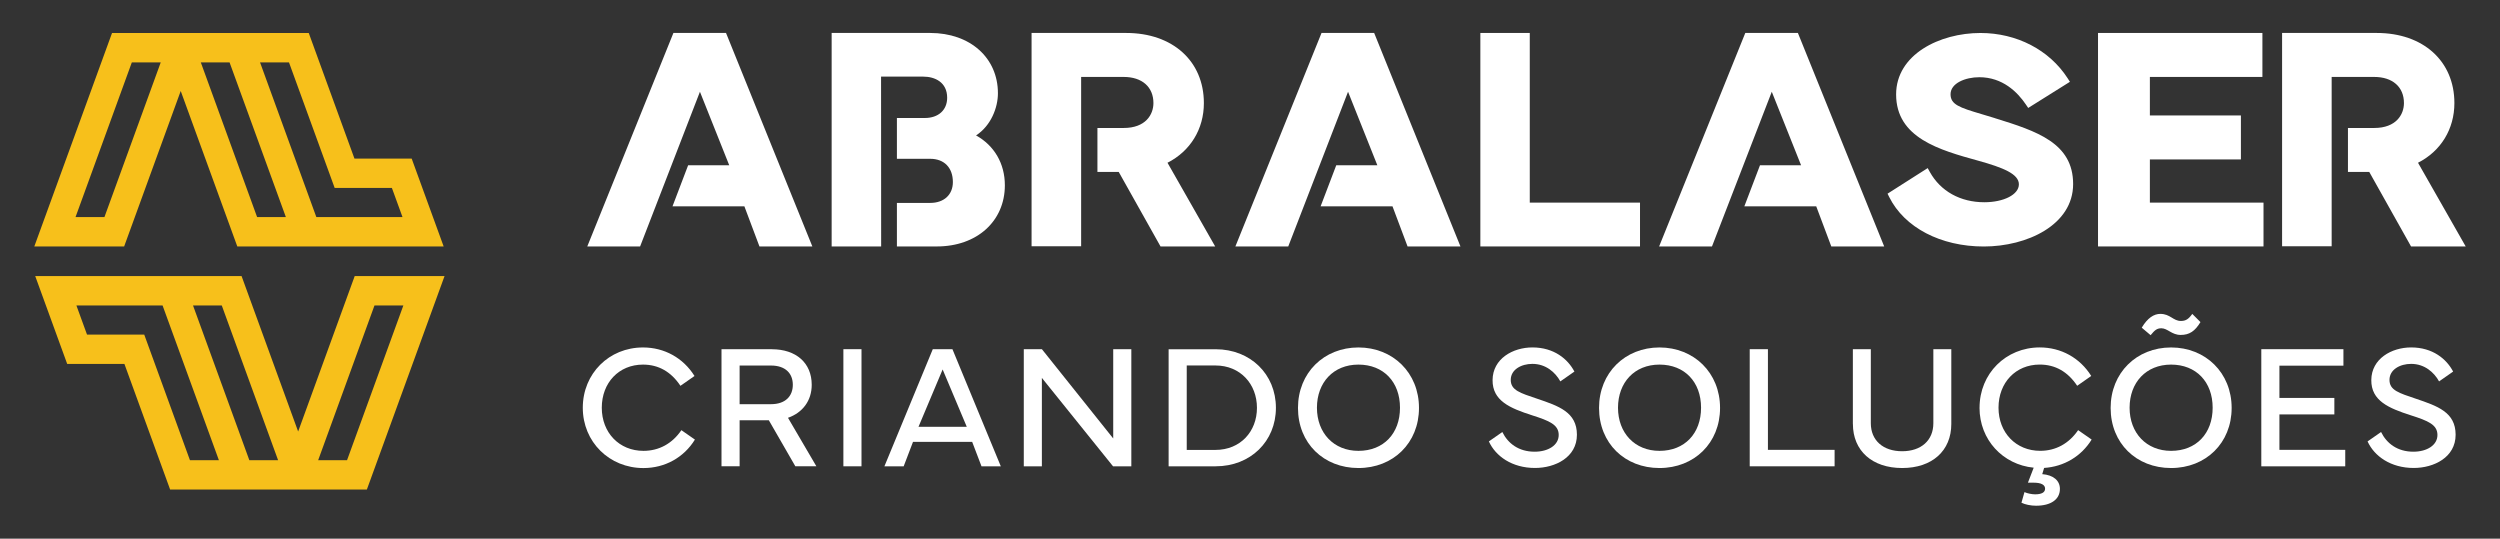 <svg xmlns="http://www.w3.org/2000/svg" id="e" width="796.43" height="171.61" viewBox="0 0 796.43 171.61"><rect x="0" y="0" width="796.43" height="171.61" fill="#333333" stroke="none"/><path d="m57.58,29l18.02,49.52h65.74l-10.19-28h-18.23l-14.56-40.01h-62.67L10.93,78.51h28.62l18.02-49.52Zm24.33,40.16l-17.94-49.29h9.16l17.94,49.29h-9.16Zm18.87,0l-17.94-49.29h9.22l14.56,40.01h18.23l3.38,9.28h-27.46Zm-76.72,0l17.94-49.29h9.21l-17.94,49.29h-9.2Z" fill="#f7c01b" stroke-width="0"></path><path d="m113,87.95l-18.02,49.52-18.02-49.52H11.22l10.19,28h18.23l14.56,40.01h62.67l24.75-68.01h-28.62Zm15.5,9.36l-17.94,49.29h-9.2l17.94-49.29h9.2Zm-57.85,0l17.94,49.29h-9.16l-17.94-49.29h9.16Zm-18.86,0l17.94,49.29h-9.22l-14.56-40.01h-18.23l-3.38-9.28h27.46Z" fill="#f7c01b" stroke-width="0"></path><polygon points="231.29 10.5 214.53 10.5 187.09 78.51 203.92 78.51 222.98 29.23 232.31 52.64 219.22 52.65 214.24 65.73 237.14 65.73 241.94 78.51 258.79 78.51 231.29 10.5" fill="#fff" stroke-width="0"></polygon><polygon points="437.77 10.5 421 10.5 393.56 78.51 410.4 78.51 429.45 29.23 438.78 52.64 425.69 52.65 420.71 65.73 443.61 65.73 448.41 78.51 465.26 78.51 437.77 10.5" fill="#fff" stroke-width="0"></polygon><polygon points="572.76 10.5 556 10.5 528.55 78.51 545.39 78.51 564.44 29.23 573.77 52.64 560.68 52.65 555.7 65.73 578.6 65.73 583.4 78.51 600.25 78.51 572.76 10.5" fill="#fff" stroke-width="0"></polygon><path d="m383.52,32.83c0-13.36-9.94-22.33-24.73-22.33h-30.16v67.96h15.79V24.51h13.56c5.84,0,9.47,3.19,9.47,8.32,0,3.66-2.48,7.94-9.47,7.94h-8.37v14.01h6.79l13.31,23.73h17.41l-15.19-26.66c7.29-3.71,11.59-10.72,11.59-19.02Z" fill="#fff" stroke-width="0"></path><path d="m310.94,43.15c4.77-3.13,6.97-8.85,6.97-13.44,0-11.31-8.87-19.21-21.56-19.21h-31.41v68.01h15.77l-.03-54.1h13.46c3.67,0,7.6,1.77,7.6,6.73,0,3.92-2.79,6.45-7.12,6.45h-8.89v13h10.62c4.45,0,7.21,2.84,7.21,7.41,0,4.03-2.83,6.64-7.21,6.64h-10.62v13.87h12.73c12.75,0,21.66-8.02,21.66-19.5,0-6.91-3.38-12.66-9.18-15.87Z" fill="#fff" stroke-width="0"></path><polygon points="487.34 64.55 487.34 10.5 471.6 10.5 471.6 78.51 522.46 78.51 522.46 64.55 487.34 64.55" fill="#fff" stroke-width="0"></polygon><path d="m770.31,51.85c7.29-3.71,11.59-10.72,11.59-19.02,0-13.36-9.94-22.33-24.73-22.33h-30.16v67.96h15.79V24.51h13.56c5.84,0,9.47,3.19,9.47,8.32,0,3.66-2.48,7.94-9.47,7.94h-8.37v14.01h6.79l13.31,23.73h17.41l-15.19-26.66Z" fill="#fff" stroke-width="0"></path><path d="m635.56,37.65l-.85-.26c-1.24-.39-2.42-.73-3.51-1.06-6.98-2.07-9.81-3.04-9.81-6.3,0-3.53,4.72-5.43,9.16-5.43,7.41,0,12.17,4.73,14.85,8.71l.73,1.08,13.29-8.33-.74-1.15c-5.83-9.02-16.21-14.4-27.76-14.4-13.02,0-26.87,6.86-26.87,19.57,0,13.88,13.89,17.72,26.14,21.11,8.01,2.22,12.97,4.25,12.97,7.53s-4.84,5.71-11.02,5.71c-7.62,0-13.94-3.51-17.34-9.63l-.69-1.25-12.79,8.15.54,1.09c4.85,9.71,16.39,15.74,30.12,15.74s28.46-6.83,28.46-19.9-11.53-16.83-24.88-20.97Z" fill="#fff" stroke-width="0"></path><polygon points="684.89 50.79 713.89 50.79 713.89 36.78 684.89 36.78 684.89 24.51 720.74 24.51 720.74 10.5 668.37 10.5 668.37 78.51 721.09 78.51 721.09 64.55 684.89 64.55 684.89 50.79" fill="#fff" stroke-width="0"></polygon><path d="m204.85,110.69c6.79,0,12.8,3.32,16.4,9.09l-4.48,3.13c-3-4.51-7.01-6.76-11.93-6.76-7.67,0-13.13,5.77-13.13,13.74s5.58,13.74,13.27,13.74c4.95,0,9.18-2.31,12.09-6.59l4.31,3c-3.52,5.72-9.56,9.07-16.4,9.07-10.83,0-19.32-8.3-19.32-19.21s8.38-19.21,19.18-19.21Z" fill="#fff" stroke-width="0"></path><path d="m245.9,111.26c7.69,0,12.69,4.34,12.69,11.32,0,5.11-2.94,8.9-7.56,10.52l9.04,15.44h-6.7l-8.44-14.65h-9.31v14.65h-5.77v-37.29h16.05Zm-10.28,5.19v12.31h10c4.59,0,6.95-2.56,6.95-6.18s-2.36-6.13-6.95-6.13h-10Z" fill="#fff" stroke-width="0"></path><path d="m274.45,148.55h-5.77v-37.31h5.77v37.31Z" fill="#fff" stroke-width="0"></path><path d="m281.75,148.55l15.41-37.31h6.26l15.41,37.31h-6.15l-2.97-7.78h-18.85l-2.97,7.78h-6.15Zm26.24-12.58l-7.69-18.27-7.69,18.27h15.39Z" fill="#fff" stroke-width="0"></path><path d="m326.15,148.55v-37.31h5.77l22.72,28.44v-28.44h5.77v37.31h-5.83l-22.67-28.16v28.16h-5.77Z" fill="#fff" stroke-width="0"></path><path d="m387.29,111.26c11.07,0,19.18,7.97,19.18,18.66s-8.11,18.63-19.18,18.63h-15v-37.29h15Zm-.08,32.07c7.94,0,13.22-5.85,13.22-13.41s-5.28-13.49-13.22-13.49h-9.15v26.9h9.15Z" fill="#fff" stroke-width="0"></path><path d="m413.5,129.95c0-11.18,8.27-19.26,19.26-19.26s19.29,8.08,19.29,19.26-8.22,19.15-19.29,19.15-19.26-7.89-19.26-19.15Zm19.26,13.68c8,0,13.24-5.52,13.24-13.74s-5.25-13.74-13.24-13.74-13.22,5.72-13.22,13.74,5.33,13.74,13.22,13.74Z" fill="#fff" stroke-width="0"></path><path d="m478.61,137.64c1.79,3.65,5.22,6.26,10.28,6.26,4.31,0,7.67-2.06,7.67-5.33s-2.97-4.51-8.46-6.26c-7.09-2.28-12.67-4.64-12.61-11.24.05-6.81,6.48-10.39,12.69-10.39,6.9,0,11.29,3.71,13.38,7.69l-4.48,3.13c-1.59-2.89-4.62-5.58-8.9-5.58-3.54,0-6.9,1.81-6.9,5.11s3.05,4.18,8.33,5.96c6.95,2.36,12.75,4.29,12.75,11.51s-6.95,10.58-13.35,10.58c-7.31,0-12.56-3.74-14.7-8.46l4.31-3Z" fill="#fff" stroke-width="0"></path><path d="m509.41,129.95c0-11.18,8.27-19.26,19.26-19.26s19.29,8.08,19.29,19.26-8.22,19.15-19.29,19.15-19.26-7.89-19.26-19.15Zm19.26,13.68c8,0,13.24-5.52,13.24-13.74s-5.25-13.74-13.24-13.74-13.22,5.72-13.22,13.74,5.33,13.74,13.22,13.74Z" fill="#fff" stroke-width="0"></path><path d="m584.45,148.55h-27.04v-37.31h5.8v32.07h21.24v5.25Z" fill="#fff" stroke-width="0"></path><path d="m590.27,135.06v-23.82h5.72v23.58c0,5.47,3.9,8.93,9.97,8.93s9.95-3.46,9.95-8.93v-23.58h5.72v23.82c0,8.55-6.1,14.04-15.66,14.04s-15.69-5.5-15.69-14.04Z" fill="#fff" stroke-width="0"></path><path d="m630.63,129.89c0-10.88,8.38-19.21,19.18-19.21,6.79,0,12.8,3.32,16.4,9.09l-4.48,3.13c-3-4.51-7.01-6.76-11.93-6.76-7.67,0-13.13,5.77-13.13,13.74s5.58,13.74,13.27,13.74c4.95,0,9.18-2.31,12.09-6.59l4.31,3c-3.3,5.36-8.82,8.63-15.14,9.04l-.6,1.98c3.52.27,5.63,2.03,5.63,4.7,0,3.35-2.86,5.36-7.61,5.36-1.65,0-3.52-.38-4.64-.96l.96-3.38c.88.41,2.36.71,3.38.71,2.06,0,3.19-.6,3.19-1.81s-1.24-1.9-3.57-1.9h-1.9l1.84-4.78c-9.81-.96-17.26-8.88-17.26-19.1Z" fill="#fff" stroke-width="0"></path><path d="m672.39,129.95c0-11.18,8.27-19.26,19.26-19.26s19.29,8.08,19.29,19.26-8.22,19.15-19.29,19.15-19.26-7.89-19.26-19.15Zm19.26,13.68c8,0,13.24-5.52,13.24-13.74s-5.25-13.74-13.24-13.74-13.22,5.72-13.22,13.74,5.33,13.74,13.22,13.74Zm-3.38-43.63c3.08,0,4.07,2.25,6.48,2.25,1.59,0,2.47-.6,3.65-2.25l2.61,2.61c-1.76,2.89-3.49,4.09-6.32,4.09s-4.15-2.12-6.13-2.12c-1.46,0-2.14.63-3.43,2.2l-2.83-2.39c1.84-3.08,3.85-4.4,5.96-4.4Z" fill="#fff" stroke-width="0"></path><path d="m720.39,111.24h26.16v5.25h-20.39v10.28h17.5v5.25h-17.5v11.29h20.97v5.25h-26.74v-37.31Z" fill="#fff" stroke-width="0"></path><path d="m758.55,137.64c1.79,3.65,5.22,6.26,10.28,6.26,4.31,0,7.67-2.06,7.67-5.33s-2.97-4.51-8.46-6.26c-7.09-2.28-12.67-4.64-12.61-11.24.05-6.81,6.48-10.39,12.69-10.39,6.9,0,11.29,3.71,13.38,7.69l-4.48,3.13c-1.59-2.89-4.62-5.58-8.9-5.58-3.54,0-6.9,1.81-6.9,5.11s3.05,4.18,8.32,5.96c6.95,2.36,12.75,4.29,12.75,11.51s-6.95,10.58-13.35,10.58c-7.31,0-12.56-3.74-14.7-8.46l4.31-3Z" fill="#fff" stroke-width="0"></path></svg>